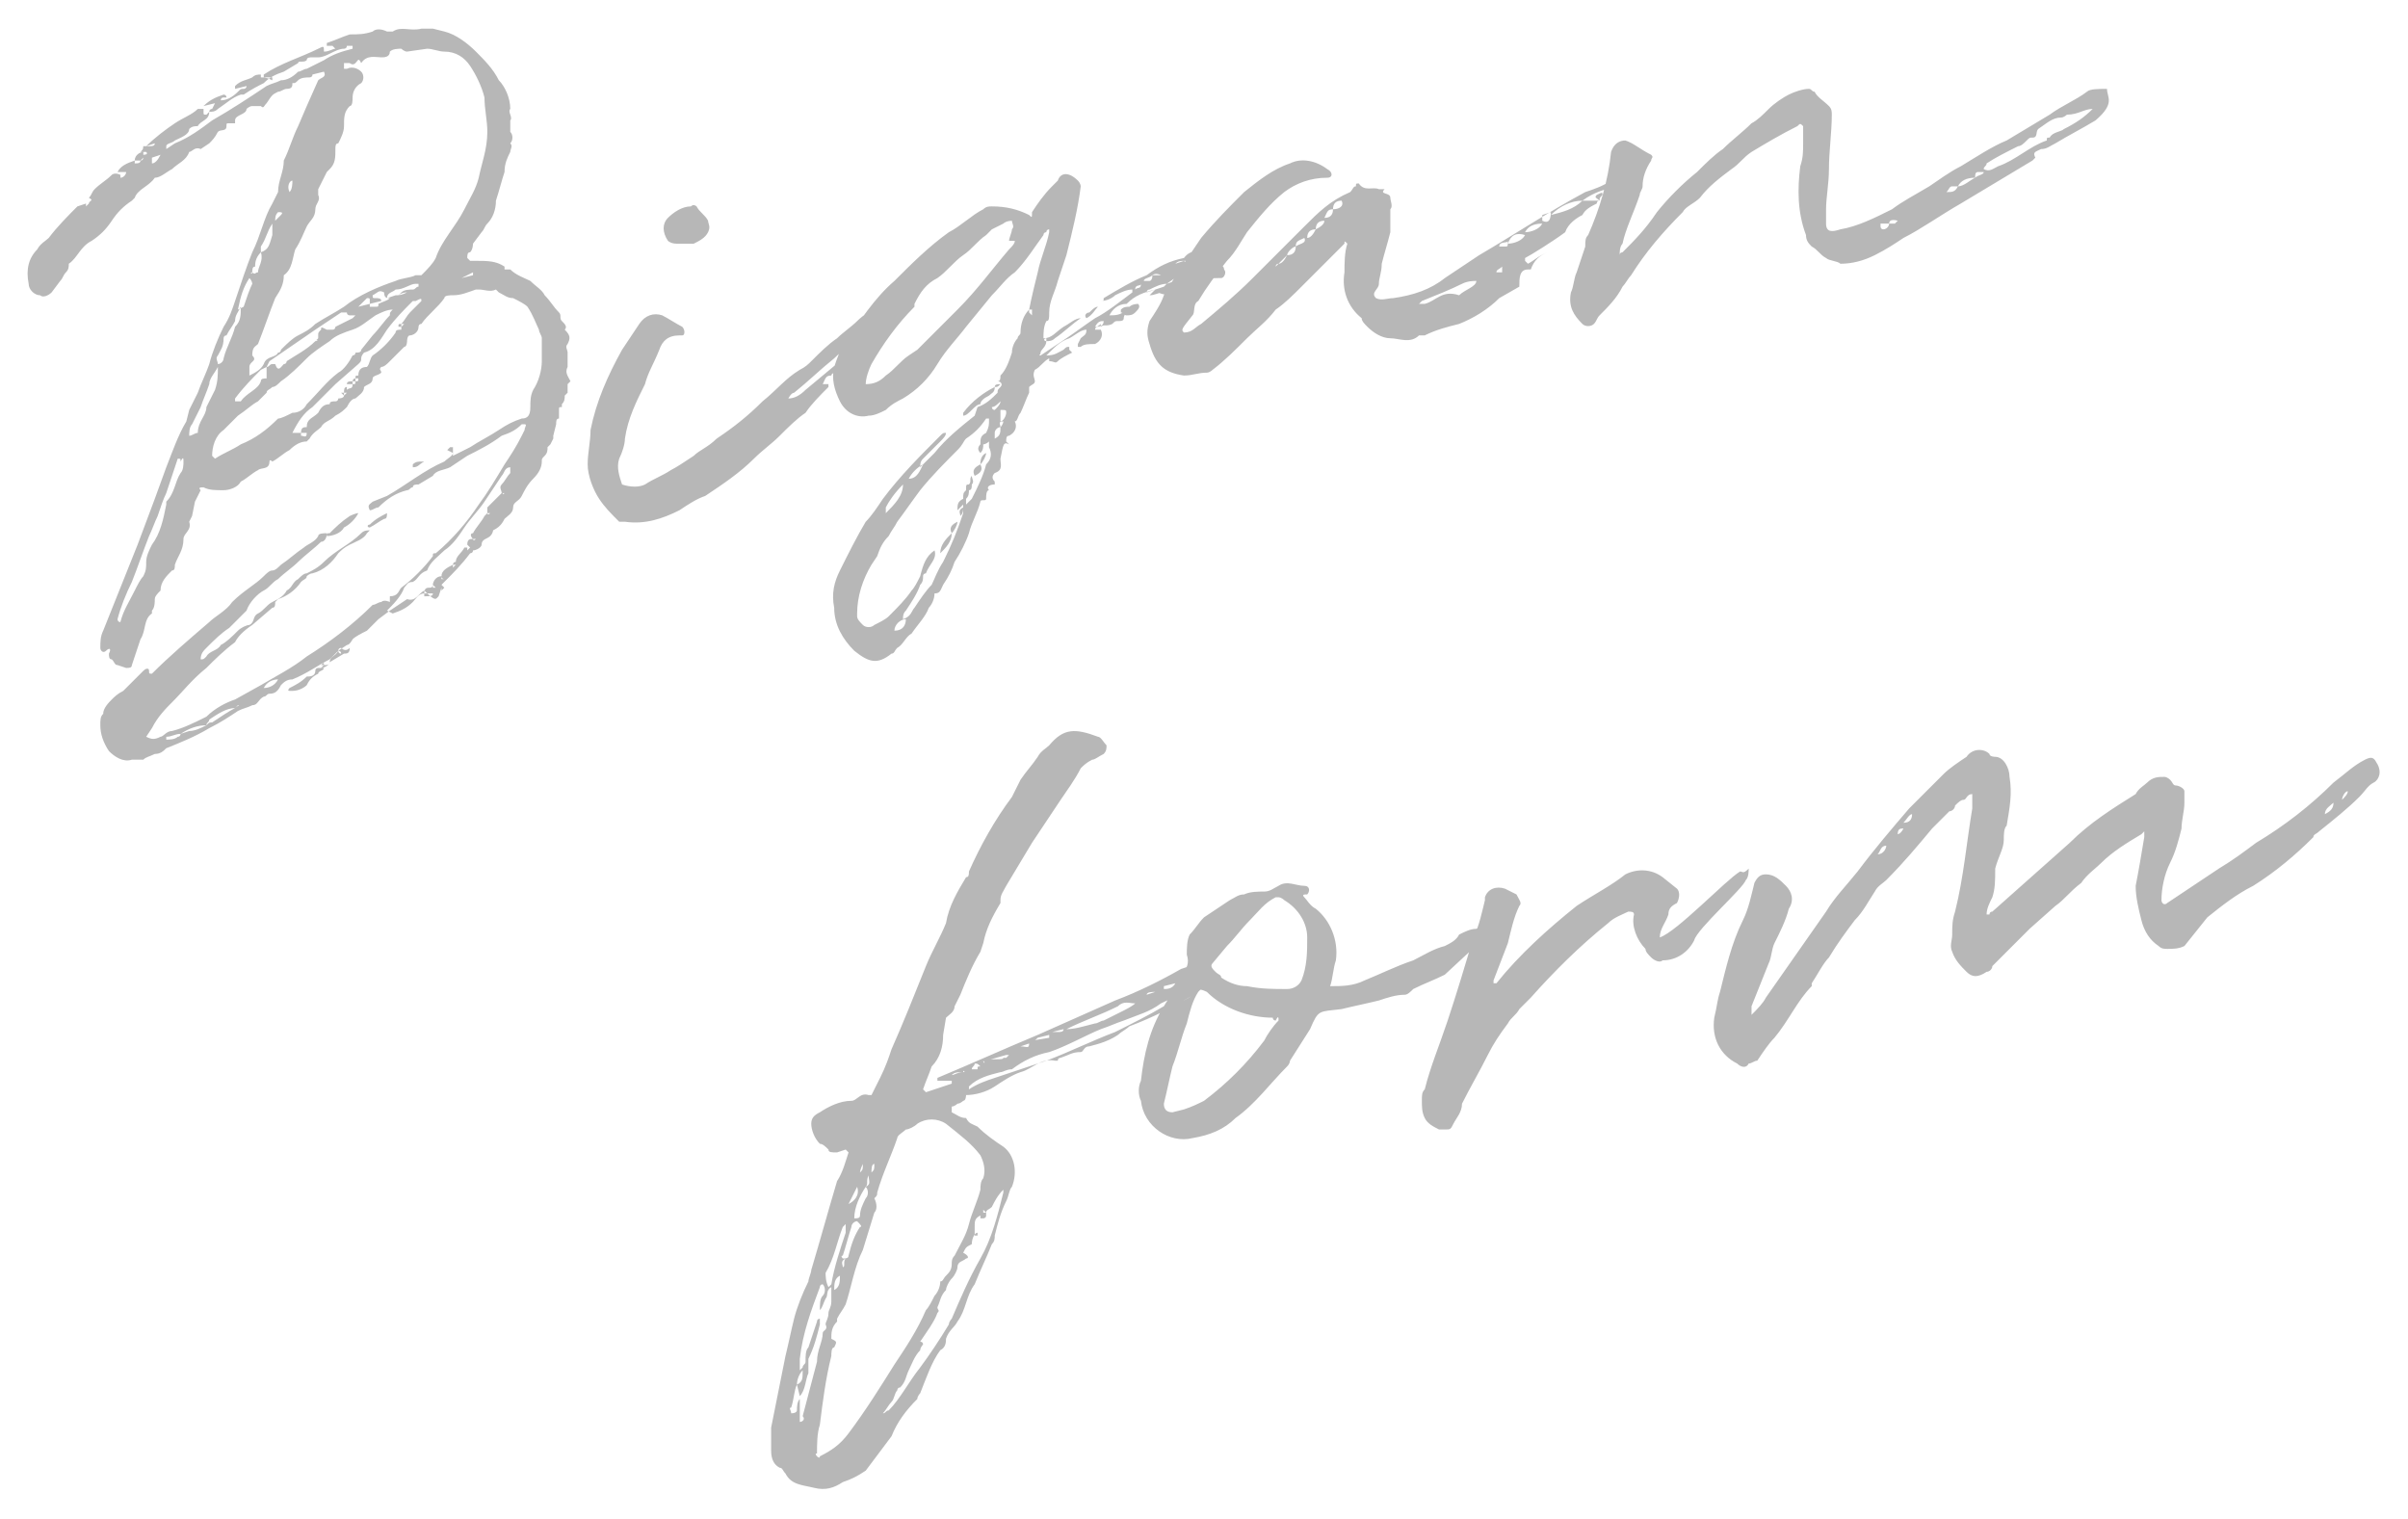 <svg xmlns="http://www.w3.org/2000/svg" x="0px" y="0px" viewBox="0 0 84 53">
<style type="text/css">
	.st0{opacity:0.5;fill:#707070;enable-background:new    ;}
</style>
<path class="st0" d="M15.3,20.8C15.3,20.8,15.2,20.8,15.3,20.8C15.2,20.8,15.2,20.8,15.3,20.8c0,0,0.1-0.1,0.1-0.1
	L15.3,20.8l0.1-0.3l0,0.1c0,0,0.1-0.1,0.1-0.1l-0.1-0.1l0.1-0.1c0.3-0.3,0.6-0.6,0.9-1c0,0,0.1,0,0.1-0.1c0.1,0,0.3-0.1,0.3-0.2
	c0-0.2,0.2-0.2,0.3-0.3c0.1-0.1,0.1-0.2,0.1-0.2c0.2-0.1,0.3-0.2,0.4-0.4c0.1-0.1,0.3-0.2,0.3-0.4c0-0.2,0.2-0.2,0.3-0.4
	c0.1-0.2,0.2-0.4,0.4-0.6c0.2-0.2,0.3-0.4,0.3-0.6c0-0.1,0-0.1,0.1-0.2l0,0c0.1-0.1,0.1-0.2,0.1-0.3c0,0,0,0,0.1-0.1l0.1-0.2
	c0,0,0-0.1,0-0.1l0,0l0.1-0.4c0-0.1,0-0.2,0.1-0.2l0,0c0,0,0,0,0-0.1c0-0.1,0-0.1,0-0.2c0-0.1,0-0.1,0.1-0.1c0,0,0,0,0,0
	c0,0,0-0.1,0-0.1c0.1-0.1,0.1-0.2,0.1-0.3l0,0l0,0c0,0,0,0,0.1-0.1l0,0c0-0.1,0-0.1,0-0.1c0,0,0-0.1,0-0.2l0,0
	c0.1-0.1,0.1-0.1,0.1-0.1c-0.1-0.2-0.2-0.3-0.1-0.5c0-0.2,0-0.3,0-0.5c0-0.1-0.1-0.2,0-0.3c0.1-0.2,0.1-0.3-0.1-0.5
	c0.1-0.1,0-0.2-0.1-0.3c-0.1-0.1,0-0.2-0.1-0.3c-0.2-0.2-0.3-0.4-0.5-0.6c-0.1-0.2-0.3-0.3-0.5-0.5c-0.2-0.1-0.5-0.2-0.7-0.4
	c0,0-0.1,0-0.2,0c0,0,0,0,0-0.1c-0.3-0.2-0.6-0.2-1-0.2c0,0-0.1,0-0.2,0c0,0-0.1-0.1-0.1-0.1c0-0.1,0-0.2,0.1-0.2
	c0.1-0.1,0.1-0.3,0.1-0.3l0.3-0.4c0.1-0.1,0.1-0.2,0.2-0.3c0.2-0.2,0.3-0.5,0.3-0.8c0.1-0.3,0.2-0.7,0.3-1c0-0.3,0.1-0.5,0.2-0.7
	c0-0.1,0.1-0.2,0-0.3c0.1-0.1,0.1-0.3,0-0.4c0-0.1,0-0.3,0-0.4c0.1-0.1-0.1-0.3,0-0.4c0-0.4-0.2-0.8-0.4-1c-0.2-0.4-0.5-0.7-0.8-1
	c-0.3-0.3-0.7-0.6-1.1-0.7l-0.4-0.1C14.8,1,14.7,1,14.7,1c-0.4,0.1-0.7-0.1-1,0.1c-0.1,0-0.1,0-0.2,0C13.3,1,13.1,1,13,1.1
	c-0.3,0.1-0.5,0.1-0.8,0.1c-0.3,0.1-0.5,0.2-0.8,0.3c0,0,0,0,0,0.1c0,0,0.1,0,0.1,0l0.1,0c0,0,0.1,0.1,0.1,0.1c0,0,0,0,0,0
	c-0.1,0-0.2,0.1-0.4,0.1c0-0.2,0-0.2-0.2-0.1c-0.6,0.3-1.3,0.5-1.9,0.9c0,0,0,0.1,0,0.1c0.1,0,0.2,0,0.3,0l0,0l0,0.1
	C9.3,2.7,9.2,2.7,9.1,2.7l0-0.1c-0.1,0-0.2,0-0.3,0.1C8.6,2.8,8.4,2.8,8.2,3l0,0.1L8.6,3c0,0.1-0.1,0.1-0.1,0.1
	c-0.1,0-0.1,0-0.2,0.1C8.1,3.4,7.9,3.5,7.7,3.5c0,0,0-0.1,0.1-0.1c0,0,0,0,0.1,0c0-0.1-0.1-0.1-0.1-0.1C7.5,3.4,7.3,3.5,7.1,3.7
	l0.4-0.1L7.4,3.8c-0.1,0-0.1,0.1-0.1,0.1c0.1,0,0.2,0,0.3-0.1c0.3-0.2,0.5-0.4,0.8-0.5c0,0,0.1,0,0.1,0C8.8,3.1,9,3,9.2,2.9
	c0.2-0.2,0.4-0.3,0.7-0.4l0.5-0.3c0-0.1,0.2,0,0.3-0.1c0-0.1,0.1-0.1,0.2-0.1C11,2,11,2,11.1,2c0.3,0,0.6-0.3,0.9-0.3
	c0,0,0.1,0,0.1-0.1c0.1,0,0.1,0,0.2,0l0,0c0,0.1,0,0.1,0,0.1c-0.4,0.1-0.7,0.2-1,0.4l-0.6,0.3c-0.1,0-0.2,0.1-0.3,0.1
	C10.2,2.7,10,2.8,9.8,2.8C9.6,2.9,9.5,2.9,9.3,3C8.7,3.4,8.1,3.8,7.4,4.2C7,4.5,6.6,4.8,6.1,5L5.8,5.2c0,0,0,0,0-0.1
	C5.8,5,6,5,6.1,4.9c0.2-0.1,0.5-0.2,0.5-0.4c0.1-0.1,0.2-0.1,0.3-0.1C7,4.2,7.3,4.2,7.3,3.9L7.2,4c-0.1,0-0.1,0-0.1-0.1
	c0,0,0-0.1,0-0.1C7.1,3.8,7,3.8,6.9,3.8C6.7,4,6.4,4.1,6.1,4.3c-0.3,0.2-0.7,0.5-1,0.8l0,0l0.3-0.1c0,0.1-0.1,0.1-0.2,0.1l-0.2,0
	l0-0.1C5,5.2,5,5.2,4.9,5.3l0.2,0C5.2,5.4,5,5.4,5,5.4l0-0.1c-0.1,0-0.3,0.1-0.3,0.3l0.2,0c0,0,0.1-0.1,0.1-0.1c0,0,0,0.1-0.1,0.1
	c0,0.1-0.1,0.1-0.2,0.1l0,0l0-0.1C4.4,5.7,4.2,5.8,4.1,6l0.3,0c0,0.1-0.1,0.2-0.2,0.2l0-0.1C4,6,3.9,6.1,3.9,6.1
	C3.7,6.3,3.5,6.4,3.3,6.6C3.2,6.7,3.2,6.8,3.1,6.9C3.3,7,3.1,7,3.1,7.1L3,7.2l0-0.1L2.7,7.2C2.4,7.5,2,7.9,1.7,8.3
	C1.6,8.4,1.4,8.5,1.3,8.7C1,9,0.9,9.4,1,9.9c0,0.2,0.2,0.4,0.4,0.4c0.1,0.1,0.3,0,0.4-0.1l0.3-0.4c0.1-0.1,0.1-0.2,0.2-0.3
	c0.1-0.1,0.1-0.2,0.1-0.3C2.7,9,2.8,8.6,3.2,8.4c0.3-0.2,0.5-0.4,0.7-0.7C4.1,7.4,4.3,7.2,4.6,7l0.1-0.1c0.1-0.3,0.5-0.4,0.7-0.7
	C5.6,6.2,5.8,6,6,5.9c0.2-0.2,0.5-0.3,0.6-0.6c0.1,0,0.2-0.2,0.4-0.1l0,0L7.3,5c0.1-0.1,0.2-0.2,0.3-0.4c0.1-0.1,0.3,0,0.3-0.2
	c0-0.1,0-0.1,0.1-0.1c0.1,0,0.1,0,0.2,0c0,0,0,0,0-0.1C8.2,4,8.6,4,8.6,3.8c0,0,0.1-0.1,0.2-0.1c0.1,0,0.2,0,0.3,0
	c0.1,0.1,0.1,0,0.2-0.1c0.2-0.3,0.2-0.3,0.4-0.4c0.1,0,0.2-0.1,0.3-0.1c0.2,0,0.2-0.1,0.2-0.2c0.1,0,0.1,0,0.2-0.1
	c0.1-0.1,0.3-0.1,0.4-0.1c0,0,0.1,0,0.1-0.1l0.4-0.1c0.1,0.2-0.1,0.2-0.2,0.3l-0.4,0.9l-0.3,0.7c-0.2,0.4-0.3,0.8-0.5,1.2
	C9.9,6,9.7,6.3,9.7,6.7L9.5,7.1C9.2,7.6,9.1,8.2,8.8,8.8c-0.2,0.5-0.4,1.1-0.6,1.7c-0.1,0.3-0.2,0.6-0.4,0.9
	c-0.2,0.4-0.4,0.9-0.5,1.3c-0.1,0.3-0.3,0.7-0.4,1l-0.3,0.6l-0.1,0.4c-0.3,0.5-0.5,1.1-0.7,1.6l-0.4,1.1L4.8,19l-0.6,1.5L3.6,22
	c-0.1,0.2-0.1,0.4-0.1,0.6c0,0.1,0.1,0.2,0.2,0.1c0.1-0.1,0.2-0.1,0.1,0.1c0,0.1,0,0.2,0.1,0.2c0.1,0.1,0.1,0.2,0.2,0.2l0.3,0.1
	c0.1,0,0.2,0,0.2-0.1c0.1-0.3,0.2-0.6,0.3-0.9C5.1,22,5,21.6,5.3,21.4c0,0,0-0.1,0-0.1c0.1-0.1,0.1-0.3,0.1-0.4
	c0-0.1,0.1-0.2,0.2-0.3c0-0.3,0.2-0.5,0.4-0.7c0.1,0,0.1-0.1,0.1-0.2c0.1-0.3,0.3-0.5,0.3-0.9c0-0.2,0.3-0.3,0.2-0.6
	c0,0,0.1-0.2,0.1-0.2l0.1-0.5l0.2-0.4C6.9,17,7,17,7.1,17c0.2,0.1,0.4,0.1,0.7,0.1c0.2,0,0.5-0.1,0.6-0.3c0.2-0.1,0.4-0.3,0.6-0.4
	c0.1-0.1,0.4,0,0.4-0.3c0-0.1,0.1,0,0.1,0c0.2-0.1,0.4-0.3,0.6-0.4c0.2-0.2,0.4-0.3,0.6-0.3c0.1-0.1,0.1-0.1,0.1-0.1
	c0.1-0.2,0.3-0.3,0.4-0.4c0.1-0.2,0.3-0.2,0.5-0.4c0.2-0.1,0.3-0.2,0.4-0.3c0.1-0.2,0.2-0.3,0.3-0.3c0.1-0.1,0.3-0.2,0.3-0.4
	c0.1-0.1,0.3-0.1,0.3-0.3c0-0.1,0.2-0.1,0.3-0.2c0-0.1-0.1-0.1,0-0.2c0.1,0,0.2-0.1,0.3-0.2c0,0,0.1-0.1,0.1-0.1l0.4-0.4
	c0.1,0,0.1-0.2,0.1-0.2c0,0,0-0.2,0.1-0.2c0.1,0,0.3-0.1,0.3-0.3c0,0,0-0.1,0.1-0.1c0.2-0.3,0.6-0.6,0.8-0.9c0-0.1,0.2-0.1,0.3-0.1
	c0.3,0,0.5-0.1,0.8-0.2l0.1,0c0.2,0,0.4,0.1,0.6,0c0,0,0.1,0.1,0.1,0.1c0.2,0.1,0.3,0.2,0.5,0.2c0.2,0.1,0.4,0.2,0.5,0.3
	c0.2,0.3,0.3,0.6,0.4,0.8c0,0.1,0.1,0.2,0.1,0.3c0,0.3,0,0.5,0,0.8c0,0.3-0.1,0.7-0.3,1c-0.1,0.2-0.1,0.4-0.1,0.6
	c0,0.3-0.1,0.4-0.3,0.4c-0.3,0.1-0.5,0.2-0.8,0.4c-0.3,0.2-0.7,0.4-1,0.6c-0.2,0.1-0.4,0.2-0.6,0.3c0,0,0-0.2,0-0.2
	c0-0.1,0-0.1,0-0.1c0,0,0,0-0.1,0c0,0-0.1,0.1-0.1,0.1l0.2,0.1c0,0.1-0.2,0.2-0.3,0.3c-0.7,0.3-1.3,0.8-2,1.2L13,17.5
	c-0.1,0.1-0.2,0.1-0.1,0.3c0.1,0,0.2-0.1,0.3-0.1c0.3-0.3,0.6-0.5,1-0.6c0.1,0,0.1-0.1,0.2-0.1c0-0.1,0.1-0.1,0.2-0.1l0.5-0.3
	c0.1-0.2,0.4-0.2,0.6-0.3l0.6-0.4c0.4-0.2,0.8-0.4,1.2-0.7c0.3-0.1,0.5-0.2,0.7-0.4c0,0,0.1,0,0.1,0c0.1,0,0,0.1,0,0.2l-0.1,0.2
	c-0.2,0.4-0.4,0.7-0.6,1c-0.3,0.5-0.6,1-0.9,1.4c-0.4,0.6-0.9,1.2-1.5,1.7c-0.1,0-0.1,0-0.1,0.1c-0.3,0.4-0.7,0.8-1.1,1.1
	c-0.1,0.1-0.1,0.3-0.4,0.3l0,0.1c0,0,0,0,0,0.1c0,0-0.2-0.1-0.3,0c-0.1,0-0.2,0.1-0.3,0.1c-0.7,0.7-1.5,1.3-2.3,1.8
	c-0.5,0.4-1.1,0.7-1.6,1l-0.9,0.5c-0.3,0.1-0.7,0.3-1,0.6c-0.4,0.2-0.8,0.4-1.2,0.5c-0.2,0-0.3,0.2-0.4,0.2c-0.2,0.1-0.3,0.1-0.5,0
	l0.2-0.3C5.5,25,5.8,24.7,6,24.5c0.4-0.4,0.7-0.8,1.2-1.2c0.3-0.3,0.6-0.6,1-0.9c0.1-0.2,0.3-0.4,0.6-0.6l0.7-0.6
	c0.1,0,0.1-0.1,0.1-0.2c0,0,0.1-0.1,0.1-0.1c0.3-0.1,0.6-0.3,0.8-0.6c0.1-0.1,0.2-0.1,0.2-0.2c0,0,0.1-0.1,0.2-0.1
	c0.4-0.1,0.7-0.4,0.9-0.7c0.1-0.1,0.2-0.2,0.4-0.3c0.2-0.1,0.5-0.2,0.6-0.4l0.1-0.1c-0.1,0-0.2,0-0.3,0.1c-0.4,0.4-0.9,0.6-1.3,1
	c-0.2,0.2-0.4,0.3-0.6,0.4c-0.1,0-0.2,0.1-0.3,0.2c-0.2,0.1-0.2,0.3-0.4,0.4c-0.1,0.2-0.3,0.3-0.5,0.4c-0.2,0.1-0.3,0.3-0.5,0.4
	c-0.2,0.1-0.1,0.3-0.3,0.4c-0.1,0-0.3,0.1-0.4,0.2c-0.2,0.2-0.4,0.4-0.6,0.5c-0.1,0.2-0.4,0.2-0.5,0.4c-0.1,0.1-0.1,0.1-0.2,0.1
	c0-0.2,0.1-0.3,0.2-0.4c0.3-0.3,0.5-0.5,0.8-0.7c0.2-0.2,0.4-0.4,0.6-0.6C8.7,21,9,20.7,9.2,20.6c0.2-0.1,0.3-0.3,0.5-0.4
	c0.2-0.2,0.5-0.4,0.7-0.6c0.2-0.2,0.6-0.5,0.8-0.7c0.1,0,0.2-0.1,0.2-0.3c-0.1,0-0.3,0-0.3,0.1c-0.1,0.2-0.4,0.3-0.5,0.4
	c-0.3,0.2-0.5,0.4-0.8,0.6c-0.1,0.1-0.2,0.2-0.3,0.2c-0.1,0-0.2,0.1-0.3,0.2c-0.3,0.3-0.7,0.5-1.1,0.9c-0.2,0.3-0.6,0.5-0.8,0.7
	c-0.7,0.6-1.4,1.2-2,1.8c-0.1,0-0.1,0-0.1-0.1c0-0.1-0.1-0.1-0.2,0l-0.7,0.7c-0.2,0.1-0.3,0.2-0.4,0.3c-0.1,0.1-0.3,0.3-0.3,0.5
	c-0.1,0.1-0.1,0.2-0.1,0.4c0,0.3,0.1,0.6,0.3,0.9c0.2,0.2,0.5,0.4,0.8,0.3c0.1,0,0.2,0,0.3,0l0.1,0c0.1-0.1,0.2-0.1,0.4-0.2
	c0.2,0,0.3-0.1,0.4-0.2c0.5-0.2,1-0.4,1.5-0.7c0.4-0.2,0.7-0.4,1-0.6c0.2-0.1,0.3-0.1,0.5-0.2c0.2,0,0.2-0.2,0.4-0.3
	c0.1,0,0.1-0.1,0.2-0.1c0.2,0,0.3-0.1,0.4-0.3c0.1-0.1,0.2-0.2,0.4-0.2c0.5-0.2,0.9-0.5,1.3-0.7l0.3-0.3l0.3-0.2
	c0.1,0,0.2-0.2,0.2-0.2c0.1-0.1,0.3-0.2,0.5-0.3l0.4-0.4l0.4-0.3l0.6-0.4c0.3,0.1,0.4-0.2,0.6-0.3C15.2,21,15.2,20.9,15.3,20.8z
	 M15.2,9c-0.1,0.2-0.3,0.4-0.5,0.6c0,0-0.2,0-0.2,0c-0.2,0.1-0.5,0.1-0.7,0.2c-0.6,0.2-1.3,0.5-1.8,0.9c-0.3,0.2-0.7,0.4-1,0.6
	c-0.2,0.2-0.4,0.3-0.6,0.4c-0.2,0.1-0.4,0.3-0.6,0.5c0,0,0,0.1-0.1,0.1c-0.1,0.2-0.4,0.1-0.5,0.4c-0.1,0.2-0.3,0.3-0.5,0.4l0,0
	c0,0,0-0.1,0-0.1c0-0.1,0-0.1,0-0.2c0-0.2,0.3-0.2,0.1-0.4C8.8,12.1,8.9,12.1,9,12c0.2-0.5,0.4-1.1,0.6-1.6c0.2-0.3,0.3-0.5,0.3-0.8
	c0.3-0.2,0.3-0.6,0.4-0.9c0.2-0.3,0.3-0.6,0.4-0.8c0.1-0.2,0.3-0.3,0.3-0.6c0-0.2,0.2-0.3,0.1-0.5c0-0.1,0-0.1,0-0.2
	c0.1-0.2,0.2-0.4,0.3-0.6l0.1-0.1c0.2-0.2,0.2-0.4,0.2-0.7c0-0.1,0-0.2,0.1-0.2c0.1-0.2,0.2-0.4,0.2-0.6C12,4.1,12,3.9,12.2,3.7
	c0.1,0,0.1-0.2,0.1-0.3c0-0.2,0.1-0.4,0.3-0.5c0.1-0.1,0.1-0.3,0-0.4c0,0,0,0,0,0c-0.1-0.1-0.3-0.2-0.5-0.1l-0.1,0L12,2.2
	c0.1,0,0.1,0,0.2,0c0,0,0.1,0.1,0.2,0c0.1-0.1,0.1-0.2,0.2,0l0,0C12.8,1.9,13.1,2,13.3,2c0.1,0,0.3,0,0.3-0.2
	c0.1-0.1,0.3-0.1,0.4-0.1c0,0,0.1,0.1,0.2,0.1l0.7-0.1c0.2,0,0.4,0.1,0.6,0.1c0.4,0,0.7,0.2,0.9,0.5c0.2,0.3,0.4,0.7,0.5,1.1
	c0,0.4,0.1,0.8,0.1,1.2c0,0.6-0.2,1.1-0.3,1.6c-0.1,0.4-0.3,0.7-0.5,1.1C15.9,7.9,15.4,8.4,15.2,9L15.2,9z M9.7,14.6
	c-0.4,0.4-0.8,0.7-1.3,0.9c-0.3,0.2-0.6,0.3-0.9,0.5c0,0-0.1-0.1-0.1-0.1c0-0.3,0.1-0.7,0.4-0.9c0.2-0.2,0.3-0.3,0.5-0.5
	C8.6,14.3,8.8,14.1,9,14c0.1-0.1,0.2-0.2,0.3-0.3c0-0.1,0.1-0.1,0.2-0.2c0.1,0,0.2-0.1,0.3-0.2c0.3-0.2,0.6-0.5,0.9-0.8
	c0.2-0.2,0.5-0.4,0.8-0.6c0.2-0.2,0.5-0.3,0.8-0.4c0.3-0.1,0.5-0.3,0.8-0.5c0.2-0.1,0.4-0.2,0.6-0.2c-0.1,0.1-0.1,0.1-0.1,0.2
	c-0.2,0.2-0.4,0.5-0.6,0.7l-0.4,0.5c0,0.1-0.1,0.1-0.2,0.1c0,0.1-0.1,0.1-0.1,0.1c-0.1,0.2-0.3,0.5-0.5,0.6
	c-0.4,0.3-0.7,0.7-1.1,1.1c-0.1,0.2-0.3,0.3-0.5,0.3C10,14.5,9.8,14.6,9.7,14.6L9.7,14.6z M14.7,10.5l-0.4,0.4
	c-0.1,0.1-0.2,0.3-0.3,0.4l0.1,0l-0.1,0.1l0-0.1c-0.1,0-0.1,0-0.1,0.1l0.1,0L14,11.6l0-0.1c-0.1,0-0.2,0-0.2,0.1
	c-0.2,0.3-0.5,0.6-0.8,0.8c-0.1,0.1-0.1,0.3-0.2,0.4c0,0,0.1,0,0.1,0c0,0-0.1,0-0.1,0l0,0c-0.2,0-0.3,0.1-0.3,0.3
	c-0.1,0-0.1,0-0.1,0.1l0.1,0c0,0.1,0,0.1-0.1,0.1c0,0,0,0,0,0l0-0.1c-0.1,0-0.1,0.1-0.1,0.1l0.1,0c0,0.1,0,0.1-0.1,0.1l0-0.1
	c-0.1,0-0.2,0-0.2,0.1l0.2,0c0,0.2-0.1,0.1-0.2,0.2l0-0.1c-0.1,0-0.1,0.1-0.1,0.2l0.1,0L12,13.8l0-0.1c0,0-0.1,0-0.1,0l0.1,0.1
	c0,0.1-0.2,0.1-0.2,0.1c0,0,0,0.1-0.1,0.1l0,0c-0.1,0-0.2,0-0.2,0.1c-0.2,0-0.3,0.1-0.4,0.3c-0.2,0.2-0.4,0.2-0.4,0.5
	c-0.1,0-0.2,0-0.2,0.2l0.2,0c0,0.2-0.1,0.1-0.2,0.1l0-0.1l-0.3,0c0.2-0.4,0.4-0.7,0.7-0.9l0.8-0.8l0.8-0.7c0.1-0.1,0.1-0.1,0.1-0.2
	c0-0.1,0.1-0.2,0.1-0.2c0.4-0.1,0.6-0.5,0.8-0.8c0.3-0.4,0.6-0.7,0.9-1c0,0,0.1,0,0.1,0C14.7,10.4,14.7,10.4,14.7,10.5z M13.5,21.3
	c0.2-0.2,0.5-0.5,0.6-0.8c0.1-0.1,0.1-0.2,0.3-0.2c0.2-0.1,0.2-0.3,0.5-0.4c0.1-0.3,0.4-0.5,0.6-0.7c0.3-0.2,0.5-0.5,0.7-0.8
	c0.2-0.3,0.5-0.6,0.7-0.9c0.2-0.3,0.4-0.6,0.6-0.9c0.1-0.1,0.1-0.3,0.3-0.3c0,0.1,0,0.2,0,0.2c-0.1,0.1-0.2,0.3-0.3,0.4
	c-0.1,0.1,0,0.2,0,0.3c0,0,0.1,0,0.1,0c-0.1,0.1,0,0-0.1,0l-0.5,0.5l0,0.2c0,0,0,0,0.1,0c-0.1,0.1-0.1,0-0.1,0L16.9,18
	c-0.1,0.2-0.3,0.4-0.4,0.6c-0.1,0-0.1,0.1,0,0.2l0.1,0c-0.1,0.1-0.1,0-0.1,0c-0.1,0-0.2,0-0.2,0.2l0.1,0.1c0,0,0,0-0.1,0.1l0-0.1
	l-0.1,0c-0.1,0.2-0.3,0.3-0.3,0.5c-0.1,0-0.1,0.1-0.1,0.1l0.1,0c-0.1,0.1-0.1,0.1-0.1,0.1l0-0.1c-0.2,0.1-0.4,0.2-0.4,0.4
	c0,0.1,0.1,0.1,0.1,0.1c0,0-0.1,0-0.1,0l0-0.1c-0.2,0-0.3,0.2-0.3,0.3l0.1,0.1l-0.1,0l0-0.1c0,0,0,0.1-0.1,0.1c-0.1,0-0.2,0-0.2,0.2
	l0.3,0c0,0.1-0.1,0.1-0.3,0.1l0-0.1c-0.2,0-0.3,0.2-0.4,0.3c-0.2,0.2-0.4,0.3-0.7,0.4C13.5,21.3,13.5,21.3,13.5,21.3z M6.4,16.1
	c0,0.1,0,0.3-0.1,0.4c-0.2,0.3-0.2,0.7-0.5,1c0,0,0,0,0,0.1c-0.1,0.5-0.2,1-0.5,1.4c-0.1,0.2-0.2,0.4-0.2,0.6c0,0.2,0,0.3-0.1,0.5
	c-0.1,0.1-0.2,0.3-0.3,0.5c-0.2,0.4-0.4,0.7-0.5,1.1l0,0c-0.1,0-0.1-0.1-0.1-0.1c0.1-0.4,0.3-0.9,0.5-1.3c0.2-0.5,0.4-1.1,0.6-1.6
	c0.1-0.2,0.2-0.5,0.3-0.7c0.1-0.3,0.2-0.6,0.3-0.8l0.4-1.2c0,0,0,0,0,0c0.1,0,0.1,0,0.1,0.1C6.4,15.9,6.4,16,6.4,16.1L6.4,16.1z
	 M11,11.9c-0.3,0.3-0.7,0.5-1,0.7c0,0,0,0.1-0.1,0.1c-0.1,0.1-0.2,0.3-0.3,0l-0.1,0c-0.1,0-0.1,0.1-0.2,0.1c0,0,0.1-0.2,0.1-0.2
	l1.6-1.1c0.3-0.2,0.6-0.4,0.9-0.6c0,0,0.1,0,0.2,0c0,0.1,0.1,0.1,0.1,0.1c0,0,0,0,0,0l0.2,0c0,0,0,0-0.1,0.1l-0.6,0.3
	c0,0,0,0.1-0.1,0.1l-0.2,0c-0.2-0.1-0.2-0.1-0.2,0c-0.1,0.1-0.1,0.1-0.1,0.2c0,0,0,0.1,0,0.1L11,11.9C11.1,11.8,11.1,11.9,11,11.9z
	 M6.6,15.2c0-0.1,0-0.3,0.1-0.4l0.3-0.6c0.1-0.3,0.2-0.5,0.3-0.8c0-0.2,0.2-0.4,0.3-0.6c0,0.3,0,0.5-0.1,0.8
	c-0.1,0.2-0.2,0.4-0.3,0.6c0,0.3-0.3,0.5-0.3,0.9C6.8,15.1,6.7,15.2,6.6,15.2z M7.6,12.4c0.1-0.2,0.2-0.3,0.2-0.6c0,0,0-0.1,0.1-0.1
	c0.1-0.2,0.2-0.3,0.3-0.5c0-0.2,0.1-0.3,0.2-0.5c0,0.3,0,0.5-0.2,0.7c-0.1,0.4-0.3,0.7-0.4,1.1c0,0.1-0.1,0.2-0.2,0.2
	C7.6,12.6,7.5,12.5,7.6,12.4z M9.1,12.9l0.2-0.1c0,0.1,0,0.1,0,0.2c0,0.1,0,0.1,0,0.2c-0.1,0-0.2,0-0.2,0.1
	c-0.1,0.3-0.5,0.4-0.7,0.7l-0.2,0c0,0,0-0.1,0-0.1C8.5,13.5,8.8,13.2,9.1,12.9L9.1,12.9z M12.2,18c-0.3,0.2-0.5,0.4-0.7,0.6
	c-0.1,0-0.1,0-0.1,0.1c0.2,0,0.5-0.1,0.6-0.3c0.2-0.1,0.4-0.3,0.5-0.5C12.5,17.9,12.4,17.9,12.2,18z M11.1,23.3c0,0,0.2,0,0.2,0
	c0,0.1-0.2,0.1-0.2,0.2c-0.2,0.1-0.3,0.2-0.4,0.4c-0.1,0.1-0.3,0.2-0.5,0.2c0,0-0.1,0-0.1,0c0,0,0,0,0,0c-0.1,0,0-0.1,0-0.1
	c0.2-0.1,0.4-0.2,0.6-0.4c0.1,0,0.3,0,0.3-0.2C11,23.3,11.1,23.3,11.1,23.3z M13.6,10.4C13.6,10.4,13.6,10.4,13.6,10.4L13.6,10.4
	c-0.1,0.1-0.2,0.1-0.4,0.2c0,0.1,0,0.1-0.1,0.1l-0.2,0l0-0.1l-0.4,0.1c0.1-0.1,0.2-0.2,0.3-0.3c0.1,0,0.1,0,0.1,0.1l0,0.1l0.4-0.1
	c0-0.1-0.1-0.1-0.2-0.1c-0.1,0-0.1,0-0.1-0.1c0.2-0.1,0.2-0.2,0.4-0.1C13.4,10.4,13.5,10.4,13.6,10.4L13.6,10.4z M11.3,23.2
	c0.1,0,0.2,0,0.2-0.1c0-0.2,0.2-0.2,0.3-0.4c0,0,0,0.1,0.1,0.1c0-0.1-0.1-0.1-0.1-0.1c0-0.1,0.1-0.1,0.1-0.1c0.1,0.1,0.2,0.1,0.3,0
	c0,0.2-0.1,0.2-0.2,0.2l-0.5,0.3c0,0.1-0.2,0.2-0.3,0.2L11.3,23.2z M8.2,24.7C8,24.8,7.7,25,7.4,25.2c-0.1,0-0.1,0-0.2,0.1
	c0-0.1,0.1-0.1,0.1-0.2C7.6,24.9,7.9,24.7,8.2,24.7l0.1-0.1C8.4,24.6,8.3,24.6,8.2,24.7L8.2,24.7z M14.2,10.2
	C14.2,10.2,14.2,10.3,14.2,10.2c-0.2,0.1-0.3,0.1-0.4,0.1c0,0,0,0,0,0l-0.3,0.1c0-0.2,0.2-0.2,0.3-0.3c0.3,0,0.5-0.2,0.7-0.2
	c0,0,0,0,0.1,0c0,0,0,0.1,0,0.1c-0.1,0-0.1,0.1-0.2,0.1c-0.1,0-0.3,0-0.4,0.1c0,0-0.1,0.1-0.1,0.1C13.9,10.3,14,10.2,14.2,10.2
	L14.2,10.2z M8.7,9.7C8.7,9.6,8.7,9.6,8.7,9.7c0.1,0.1,0.1,0.2,0.1,0.2c-0.1,0.2-0.2,0.5-0.3,0.8l-0.2,0.1C8.4,10.3,8.5,10,8.7,9.7z
	 M9.1,8.6c0.2-0.3,0.2-0.5,0.4-0.8c0,0.1,0,0.3,0,0.4C9.4,8.5,9.4,8.7,9.1,8.8C9.1,8.8,9.1,8.7,9.1,8.6L9.1,8.6z M12.9,18.4
	c0.2-0.1,0.3-0.2,0.5-0.3c0.1,0,0.1-0.1,0.1-0.2c-0.2,0.1-0.4,0.2-0.6,0.4C12.8,18.3,12.8,18.4,12.9,18.4z M8.8,9.5
	c0-0.1,0-0.2,0.1-0.2C8.9,9.2,8.9,9,9.1,8.8C9.2,9.1,9,9.3,9,9.5C8.9,9.5,8.9,9.6,8.8,9.5C8.8,9.6,8.7,9.5,8.8,9.5L8.8,9.5z
	 M6.6,25.5l-0.3,0.1l0,0c0.3-0.2,0.6-0.3,0.9-0.3C7,25.4,6.8,25.5,6.6,25.5z M9.7,23.7C9.6,23.9,9.4,24,9.2,24
	C9.3,23.8,9.5,23.7,9.7,23.7z M5.6,26L5,26.1c0,0-0.1,0-0.1,0c0,0,0.1,0,0.1,0c0.1,0,0.2,0,0.3,0l0,0L5.6,26L5.6,26
	C5.6,25.9,5.6,26,5.6,26z M6.2,25.7c-0.1,0.1-0.3,0.1-0.4,0.1l0,0l0-0.1c0.2,0,0.3-0.1,0.5-0.1C6.3,25.6,6.3,25.7,6.2,25.7L6.2,25.7
	z M14.8,16.1L14.8,16.1l-0.1,0c-0.1,0-0.2,0-0.3,0.1c0,0,0,0,0,0.1l0,0C14.6,16.3,14.6,16.2,14.8,16.1z M5.3,5.7L5.3,5.7L5.3,5.7
	l0-0.2l0.3-0.1C5.5,5.6,5.4,5.7,5.3,5.7L5.3,5.7z M10.2,6.3c0,0.1,0,0.3-0.1,0.4C10,6.5,10.1,6.3,10.2,6.3z M16.1,9.7L16.1,9.7
	L16.1,9.7l0.4-0.2c0,0,0,0,0,0.1L16.1,9.7z M9.7,7.4C9.7,7.4,9.7,7.4,9.7,7.4c0.1,0,0.2,0,0.1,0.1L9.6,7.7C9.6,7.6,9.6,7.5,9.7,7.4z
	 M11.3,23.2c0,0-0.1,0-0.1,0C11.3,23.1,11.3,23.1,11.3,23.2z M11,11.7C11,11.7,11,11.8,11,11.7C11,11.7,11,11.7,11,11.7
	C11,11.7,11,11.7,11,11.7L11,11.7z M30.8,11.2c-0.1-0.2,0.1-0.5-0.1-0.5c-0.3,0.1-0.6,0.3-0.8,0.5c-0.2,0.2-0.5,0.4-0.7,0.6
	c-0.3,0.2-0.6,0.5-0.9,0.8c-0.1,0.1-0.2,0.2-0.4,0.3c-0.5,0.3-0.8,0.7-1.3,1.1c-0.5,0.5-1,0.9-1.6,1.3c-0.3,0.3-0.6,0.4-0.8,0.6
	c-0.3,0.2-0.6,0.4-0.8,0.5c-0.3,0.2-0.6,0.3-0.9,0.5C22.3,17,22,17,21.7,16.9c-0.1-0.3-0.2-0.6-0.1-0.9c0.1-0.2,0.2-0.5,0.2-0.7
	c0.1-0.7,0.4-1.3,0.7-1.9c0.1-0.4,0.3-0.7,0.5-1.2c0.1-0.3,0.3-0.5,0.7-0.5l0.1,0c0.1,0,0.1-0.2,0-0.3c-0.2-0.1-0.5-0.3-0.7-0.4
	c-0.3-0.1-0.6,0-0.8,0.3c-0.2,0.3-0.4,0.6-0.6,0.9c-0.5,0.9-0.9,1.8-1.1,2.8c0,0.4-0.1,0.8-0.1,1.2c0,0.4,0.2,0.9,0.4,1.2
	c0.2,0.3,0.4,0.5,0.7,0.8c0.1,0,0.1,0,0.2,0c0.7,0.1,1.3-0.1,1.9-0.4c0.3-0.2,0.6-0.4,0.9-0.5c0.6-0.4,1.2-0.8,1.7-1.3
	c0.3-0.3,0.6-0.5,0.9-0.8c0.3-0.3,0.6-0.6,0.9-0.8c0.2-0.3,0.5-0.6,0.8-0.9l0-0.1l-0.2,0c0.1-0.2,0.1-0.3,0.3-0.3
	c0-0.1,0.2-0.1,0.2-0.2c0-0.2,0.2-0.3,0.3-0.4c0.1,0,0.1-0.1,0.2-0.1c0-0.1,0.1-0.2,0.3-0.2l0,0.1C30.4,12,30.6,11.6,30.8,11.2z
	 M23.6,8.5c0.2,0,0.3,0,0.4,0l0.2,0c0.2-0.1,0.4-0.2,0.5-0.4c0.1-0.2,0-0.3,0-0.4c-0.1-0.2-0.3-0.3-0.4-0.5c0,0-0.1-0.1-0.2,0
	c-0.3,0-0.6,0.2-0.8,0.4c-0.2,0.2-0.2,0.5,0,0.8C23.3,8.4,23.4,8.5,23.6,8.5z M29.9,12.1c-0.6,0.5-1.2,1-1.8,1.5
	c-0.2,0.2-0.4,0.3-0.6,0.3c0,0,0.1-0.2,0.2-0.2c0.5-0.4,0.9-0.8,1.4-1.2c0.3-0.3,0.6-0.5,1-0.6C30,11.9,30,12.1,29.9,12.1z
	 M35.2,15.5C35.1,15.4,35.1,15.4,35.2,15.5l-0.1-0.1c0-0.1,0-0.2,0.1-0.2c0.2-0.1,0.3-0.3,0.2-0.5c0.1,0,0.1-0.2,0.2-0.3
	c0.1-0.2,0.2-0.5,0.3-0.7l0-0.1c0,0,0-0.1,0-0.1c0.1-0.1,0.2-0.1,0.2-0.2l0,0l0.1,0c0,0,0,0.1,0,0c0,0,0,0,0,0c0,0,0,0,0,0l0,0
	l-0.1,0c0-0.1-0.1-0.2,0-0.4c0.2-0.1,0.3-0.3,0.5-0.4l0,0.1c0.2,0,0.2,0.1,0.3,0c0.1-0.1,0.3-0.2,0.5-0.3l-0.1-0.1
	c0-0.1,0-0.1,0-0.1c-0.1,0-0.1,0-0.2,0.1c-0.2,0.1-0.3,0.2-0.6,0.2c0,0,0.1-0.1,0.1-0.1c0.2-0.2,0.4-0.4,0.7-0.5
	c0.2-0.1,0.4-0.3,0.6-0.3c0,0.2-0.1,0.2-0.2,0.3L37.6,12c0,0,0,0,0,0.1c0,0,0,0,0,0l0.1,0c0.1-0.1,0.3-0.1,0.5-0.1
	c0.2-0.1,0.3-0.3,0.2-0.5l-0.2,0c0-0.1,0.1-0.1,0.2-0.2l0,0.1c0.1-0.1,0.2,0,0.4-0.1c0.1-0.1,0.1-0.1,0.2-0.1c0.1,0,0.2,0,0.2-0.1
	c0-0.1,0.1-0.2,0.1-0.3c-0.2,0.2-0.4,0.2-0.6,0.2c0.1-0.2,0.3-0.4,0.6-0.4l0,0c0.3-0.3,0.6-0.4,1-0.5c0,0-0.1,0.1-0.1,0.1l-0.1,0.1
	c0.2,0,0.3-0.1,0.5-0.1c0,0,0-0.1,0-0.2L40,10.2c0,0,0-0.1,0.1-0.1c0.2-0.1,0.4-0.2,0.6-0.2c-0.1,0.1-0.1,0.1-0.1,0.1
	c-0.1,0.1-0.2,0.1-0.2,0.2c0.2,0.1,0.4,0.1,0.5,0c0-0.1,0.1-0.1,0.2-0.1c0.4-0.3,0.9-0.4,1.4-0.4l0.1,0c0.1,0,0.2-0.2,0.1-0.3
	c0-0.2-0.3-0.2-0.4-0.3c-0.3-0.3-0.7-0.5-1-0.1c-0.5,0.1-0.9,0.3-1.3,0.6c-0.5,0.2-1,0.5-1.5,0.8c0,0.1,0,0.1-0.1,0.1
	c0.2,0,0.4-0.1,0.5-0.2c0.2-0.1,0.4-0.2,0.6-0.2c0,0,0,0.1,0,0.1c-0.4,0.3-0.9,0.7-1.3,0.9c-0.3,0.2-0.7,0.5-1,0.7
	c-0.3,0.2-0.6,0.4-0.9,0.6c0,0.1,0,0.1,0,0c-0.1,0,0,0,0-0.1c0-0.1,0.2-0.2,0.2-0.4c-0.1,0-0.1-0.1,0-0.1l0,0.1c0.1,0,0.2,0,0.3-0.1
	c0.3-0.2,0.6-0.5,0.9-0.7l0,0c-0.2,0-0.4,0.2-0.6,0.3c-0.3,0.2-0.4,0.4-0.7,0.4c0-0.2,0-0.4,0.1-0.6c0.1,0,0.1-0.1,0.1-0.3
	c0-0.4,0.2-0.7,0.3-1.1c0.1-0.3,0.2-0.6,0.3-0.9c0.2-0.8,0.4-1.6,0.5-2.4c0,0,0-0.1-0.1-0.2c-0.3-0.3-0.6-0.3-0.7,0
	c-0.1,0.1-0.1,0.1-0.2,0.2c-0.3,0.3-0.5,0.6-0.7,0.9C36,7.6,36,7.6,35.9,7.5c-0.4-0.2-0.8-0.3-1.3-0.3c-0.1,0-0.2,0-0.3,0.1
	c-0.4,0.2-0.8,0.6-1.2,0.8c-0.7,0.5-1.3,1.1-1.9,1.7c-0.7,0.6-1.2,1.4-1.7,2.1c-0.2,0.3-0.3,0.6-0.4,0.9c-0.1,0.4,0,0.8,0.2,1.2
	c0.2,0.4,0.6,0.6,1,0.5c0.2,0,0.4-0.1,0.6-0.2c0.2-0.2,0.4-0.3,0.6-0.4c0.5-0.3,0.9-0.7,1.2-1.2c0.3-0.5,0.7-0.9,1-1.3l0.9-1.1
	c0.3-0.3,0.5-0.6,0.8-0.8c0.4-0.4,0.7-0.9,1-1.3c0-0.1,0.1-0.1,0.1-0.1c0-0.1,0.1-0.1,0.1-0.1l0,0c0,0,0,0.1,0,0.1
	c-0.1,0.5-0.3,0.9-0.4,1.4c-0.1,0.4-0.2,0.8-0.3,1.3l0.1,0l0,0.1c0,0,0,0.1,0,0.1c0,0-0.1-0.1-0.1-0.1c0,0,0-0.1,0-0.1
	c-0.2,0.2-0.3,0.5-0.3,0.8c0,0.1-0.1,0.1-0.1,0.2c-0.1,0.1-0.2,0.3-0.2,0.5c-0.1,0.3-0.2,0.6-0.4,0.8c0,0.1,0,0.2-0.1,0.2
	c0.1,0,0.2,0.1,0.1,0.2c-0.1,0.1-0.1,0.1-0.1,0.2c-0.2,0.2-0.4,0.4-0.7,0.5l-0.1,0.3c-0.5,0.4-1,0.8-1.4,1.3
	c-0.2,0.2-0.3,0.3-0.5,0.5c0-0.1,0-0.2,0.1-0.3c0.2-0.2,0.4-0.4,0.6-0.6c0.1-0.1,0.2-0.2,0.2-0.3c-0.1,0-0.1,0-0.2,0.1
	c-0.7,0.7-1.4,1.4-2,2.2c-0.2,0.3-0.4,0.6-0.6,0.8c-0.3,0.5-0.6,1.1-0.9,1.7c-0.2,0.4-0.3,0.8-0.2,1.3c0,0.6,0.3,1.1,0.7,1.5
	c0.5,0.4,0.8,0.5,1.3,0.1c0.1,0,0.1-0.1,0.2-0.2c0.2-0.1,0.3-0.4,0.5-0.5c0.2-0.3,0.5-0.6,0.6-0.9c0.1-0.1,0.2-0.3,0.2-0.5
	c0.2,0,0.2-0.1,0.3-0.3c0.2-0.3,0.3-0.5,0.4-0.8c0.2-0.3,0.4-0.7,0.5-1c0.1-0.4,0.3-0.7,0.4-1.1c0-0.1,0.2,0,0.2-0.1
	c0-0.1,0-0.3,0.1-0.3c-0.1-0.1,0-0.2,0.2-0.2l0-0.1c-0.1-0.1-0.1-0.2,0-0.3c0.3-0.1,0.2-0.3,0.2-0.5C35,15.5,35,15.4,35.2,15.5
	C35.1,15.5,35.1,15.5,35.2,15.5z M34.4,16.2c-0.1,0.4-0.3,0.8-0.5,1.2c0,0-0.1,0.1-0.2,0.2l0-0.2c0.1-0.1,0.1-0.2,0.1-0.3
	c0.1,0,0.1-0.1,0.1-0.2c0.1-0.1,0-0.2,0-0.3c-0.1,0.1,0,0.2-0.1,0.3c-0.1,0-0.1,0-0.1,0.2c-0.1,0.1-0.1,0.1-0.1,0.3
	c-0.2,0.1-0.2,0.2-0.2,0.4l0.2-0.2l0,0.3c-0.2,0.6-0.4,1.1-0.7,1.7c-0.2,0.3-0.3,0.6-0.4,0.8c-0.2,0.2-0.4,0.5-0.6,0.8
	c-0.1,0.1-0.1,0.3-0.4,0.4c0-0.1,0-0.2,0.1-0.3c0.2-0.3,0.4-0.6,0.5-0.9c0.1-0.1,0.1-0.2,0.1-0.3c0-0.1,0.1-0.1,0.1-0.1
	c0.1-0.3,0.4-0.5,0.3-0.8c-0.3,0.2-0.4,0.5-0.5,0.9c-0.1,0.2-0.2,0.4-0.3,0.5c-0.2,0.3-0.5,0.6-0.8,0.9c-0.1,0.1-0.3,0.2-0.5,0.3
	c-0.1,0.1-0.3,0.1-0.4,0c-0.1-0.1-0.2-0.2-0.2-0.3c0,0,0-0.1,0-0.1c0-0.6,0.2-1.2,0.5-1.7l0.2-0.3c0.1-0.3,0.2-0.5,0.4-0.7
	c0.1-0.2,0.2-0.3,0.3-0.5c0.3-0.4,0.5-0.7,0.8-1.1c0.4-0.5,0.9-1,1.3-1.4c0.2-0.2,0.2-0.3,0.3-0.4c0.3-0.2,0.5-0.4,0.7-0.7l0.1,0
	c0,0,0,0.1,0,0.1c0,0.1,0,0.2-0.1,0.4c-0.2,0.1-0.2,0.2-0.2,0.4c-0.1,0.1-0.1,0.2,0,0.3c0.1-0.1,0.1-0.2,0.1-0.3
	c0.1,0,0.2-0.1,0.2-0.1l0,0.2C34.6,15.8,34.6,16,34.4,16.2L34.4,16.2z M35.2,8.7c-0.6,0.7-1.1,1.4-1.8,2.1l-1.4,1.4l-0.3,0.2
	c-0.3,0.2-0.5,0.5-0.8,0.7c-0.2,0.2-0.4,0.3-0.7,0.3c0-0.2,0.1-0.5,0.2-0.7c0.4-0.7,0.9-1.4,1.5-2c0-0.1,0-0.1,0-0.1
	c0.2-0.4,0.4-0.7,0.8-0.9c0.3-0.2,0.6-0.6,0.9-0.8c0.3-0.2,0.5-0.5,0.8-0.7c0.1-0.1,0.1-0.1,0.2-0.2L35,7.8c0.1-0.1,0.3-0.1,0.3-0.1
	c0,0.1,0.1,0.2,0,0.3c0,0.1-0.1,0.3-0.1,0.4l0.2,0C35.4,8.5,35.3,8.6,35.2,8.7z M34.5,13.8c0.1-0.1,0.2-0.1,0.2-0.3l0,0
	c-0.4,0.2-0.8,0.5-1.1,0.9l0,0.1c0.1,0,0.2-0.1,0.3-0.2c0.1-0.1,0.2-0.2,0.3-0.2C34.2,14,34.3,13.9,34.5,13.8L34.5,13.8z M31.5,16.9
	C31.5,16.9,31.5,16.9,31.5,16.9c0,0.4-0.3,0.7-0.6,1c0-0.1,0-0.2,0-0.2C31,17.5,31.2,17.2,31.5,16.9z M33.2,18.6
	c-0.2,0.2-0.4,0.4-0.4,0.7C33,19.1,33.2,18.9,33.2,18.6c0.1-0.1,0.2-0.3,0.2-0.4C33.2,18.3,33.1,18.4,33.2,18.6z M39.4,10.7
	c-0.1,0-0.2,0-0.3,0.1l0,0.1c0.1,0,0.1,0.1,0.2,0.1c0.1,0,0.2,0,0.3-0.1c0.1-0.1,0.2-0.2,0.1-0.3C39.7,10.6,39.5,10.6,39.4,10.7z
	 M31.7,16.7c0.1-0.2,0.3-0.4,0.5-0.5C32.1,16.4,32,16.7,31.7,16.7L31.7,16.7z M40.7,9.9C40.7,9.8,40.7,9.8,40.7,9.9
	C40.8,9.8,40.8,9.8,40.7,9.9c0.3-0.2,0.5-0.4,0.8-0.4C41.3,9.7,41,9.8,40.7,9.9z M31.2,22c0-0.2,0.2-0.4,0.4-0.4
	C31.6,21.8,31.5,22,31.2,22z M34,16.6c0.2-0.1,0.3-0.2,0.2-0.4C34,16.3,33.9,16.4,34,16.6C34,16.6,34,16.6,34,16.6z M38.3,10.7
	c-0.1,0-0.2,0.1-0.3,0.2c-0.1,0-0.2,0.1-0.1,0.2C38.1,11,38.2,10.8,38.3,10.7z M34.7,15.3l0-0.2c0-0.1,0.1-0.2,0.2-0.2
	C34.9,15.1,34.9,15.2,34.7,15.3L34.7,15.3z M34.2,16.2c0.1-0.1,0.2-0.3,0.2-0.4C34.2,15.9,34.2,16.1,34.2,16.2z M35.1,14.4
	c0,0.1-0.1,0.3-0.2,0.3c0-0.1,0-0.2,0-0.3l0-0.1C35.1,14.3,35.1,14.3,35.1,14.4z M40.1,9.8l-0.2,0c0-0.1,0.2-0.1,0.3-0.2
	C40.2,9.8,40.1,9.8,40.1,9.8z M38.5,11.2c0,0.2-0.2,0.2-0.3,0.2C38.3,11.2,38.4,11.2,38.5,11.2L38.5,11.2z M34.6,14.2
	c0.1,0,0.2-0.1,0.3-0.2c0,0,0,0,0,0c0,0.1-0.1,0.2-0.2,0.3l0,0C34.6,14.3,34.6,14.2,34.6,14.2z M34.9,14.9c0-0.1-0.1-0.2,0.1-0.2
	C35,14.7,35,14.8,34.9,14.9z M33.5,18c0.1-0.1,0.1-0.2,0.1-0.3C33.4,17.8,33.5,17.9,33.5,18z M39.6,10.1c0-0.2,0.2-0.1,0.2-0.2
	C39.8,10.1,39.7,10,39.6,10.1z M40.5,9.6l-0.3,0C40.2,9.6,40.3,9.5,40.5,9.6C40.5,9.6,40.5,9.6,40.5,9.6C40.5,9.6,40.5,9.6,40.5,9.6
	L40.5,9.6z M41.3,9.1c0,0,0.1,0,0.1,0C41.4,9.2,41.4,9.2,41.3,9.1L41,9.2C41.1,9.1,41.2,9.1,41.3,9.1L41.3,9.1z M34.9,13.4
	c-0.1,0-0.2,0-0.2,0.1C34.8,13.5,34.8,13.5,34.9,13.4z M55.7,7.1c0,0,0-0.1,0.1-0.1c-0.2,0-0.4,0-0.6,0l0,0c0.4-0.3,0.8-0.4,1.2-0.5
	c0-0.1,0.1-0.1,0.1-0.1c0,0,0-0.1,0-0.1l-0.1-0.1c-0.1,0-0.1,0.1-0.2,0.1c-0.3,0.2-0.6,0.3-0.9,0.4c-1.3,0.7-2.5,1.5-3.7,2.2
	l-1.2,0.8c-0.5,0.4-1.1,0.6-1.8,0.7c-0.2,0-0.4,0.1-0.6,0c-0.2-0.2,0.1-0.3,0.1-0.5c0-0.2,0.1-0.4,0.1-0.7c0.1-0.4,0.2-0.7,0.3-1.1
	c0-0.3,0-0.5,0-0.8c0.1-0.1,0-0.3,0-0.4c0-0.2-0.4-0.1-0.2-0.3c-0.1,0-0.2,0-0.2,0c-0.2-0.1-0.5,0.1-0.7-0.2c-0.1,0-0.1,0-0.1,0.1
	c-0.1,0-0.1,0.1-0.2,0.2C46.4,7,46,7.4,45.5,7.9c-0.6,0.6-1.2,1.2-1.8,1.8c-0.6,0.6-1.2,1.1-1.8,1.6c-0.2,0.1-0.3,0.3-0.6,0.3
	c-0.1-0.1-0.1-0.1,0.3-0.6c0.1-0.1,0-0.4,0.2-0.5c0.3-0.5,0.6-0.9,1-1.4c0.3-0.3,0.5-0.7,0.7-1c0.4-0.5,0.8-1,1.3-1.4
	c0.4-0.3,0.9-0.5,1.5-0.5c0.2,0,0.2-0.2,0-0.3c-0.4-0.3-0.9-0.4-1.3-0.2c-0.6,0.2-1.1,0.6-1.6,1c-0.5,0.5-1,1-1.5,1.6
	c-0.4,0.6-0.9,1.3-1.3,2c-0.1,0.3-0.3,0.6-0.5,0.9c-0.1,0.3-0.1,0.5,0,0.8c0.2,0.7,0.5,1,1.2,1.1c0.3,0,0.5-0.1,0.8-0.1
	c0.1,0,0.2-0.1,0.2-0.1c0.4-0.3,0.8-0.7,1.2-1.1c0.3-0.3,0.7-0.6,1-1c0.3-0.2,0.6-0.5,0.9-0.8l1.5-1.5c0-0.1,0-0.1,0.1,0l0,0
	c-0.1,0.3-0.1,0.7-0.1,1c-0.1,0.6,0.1,1.2,0.6,1.6c0,0.1,0.1,0.2,0.2,0.3c0.2,0.2,0.5,0.4,0.8,0.4c0.3,0,0.7,0.2,1-0.1l0.2,0
	c0.4-0.2,0.8-0.3,1.2-0.4c0.5-0.2,1-0.5,1.4-0.9l0.7-0.4C53,9.7,53,9.4,53.3,9.4l0.1,0c0.1-0.3,0.3-0.5,0.6-0.6l0,0l0,0
	c-0.3,0.1-0.5,0.3-0.7,0.4c0,0-0.1-0.1-0.1-0.1c0,0,0,0,0-0.1c0.2-0.1,1-0.6,1.4-0.9c0.1-0.3,0.4-0.5,0.6-0.6
	C55.3,7.3,55.5,7.2,55.7,7.1z M50.9,10.3L50.9,10.3c-0.6-0.2-0.8,0.2-1.2,0.3c0,0-0.1,0-0.1,0c0,0-0.1,0-0.1,0l0,0
	c0.1-0.1,0.1-0.1,0.1-0.1c0.5-0.2,1-0.4,1.4-0.6c0.2-0.1,0.4-0.1,0.5-0.1C51.5,10,51.1,10.1,50.9,10.3z M54.1,7.5L54.1,7.5
	c0.3-0.3,0.7-0.5,1.1-0.5l0,0C54.9,7.3,54.5,7.4,54.1,7.5z M53.2,8.2c-0.1,0.2-0.4,0.3-0.6,0.3C52.7,8.2,52.9,8.1,53.2,8.2L53.2,8.2
	z M53.2,8.1c0.1-0.2,0.3-0.3,0.6-0.3C53.7,8,53.4,8.1,53.2,8.1L53.2,8.1z M46.2,7.6c0.1-0.2,0.1-0.3,0.3-0.3
	C46.5,7.5,46.4,7.6,46.2,7.6z M45.6,8.3c0-0.2,0.1-0.3,0.3-0.3C45.8,8.2,45.7,8.3,45.6,8.3z M46.5,7.3c0-0.2,0.1-0.3,0.3-0.3
	C46.9,7.2,46.7,7.3,46.5,7.3C46.6,7.3,46.6,7.3,46.5,7.3L46.5,7.3z M44.9,8.9c0-0.1,0.2-0.3,0.3-0.3C45.2,8.8,45.1,8.9,44.9,8.9z
	 M53.8,7.7c0,0,0-0.2,0-0.2l0.3-0.1C54.1,7.7,54,7.8,53.8,7.7z M45.2,8.6c0-0.2,0.1-0.2,0.3-0.3C45.6,8.5,45.3,8.5,45.2,8.6
	L45.2,8.6z M45.9,8c0-0.2,0.1-0.3,0.3-0.3C46.2,7.8,46.1,7.9,45.9,8L45.9,8z M52.5,8.6l-0.2,0c0-0.2,0.3-0.1,0.3-0.2
	C52.6,8.6,52.6,8.6,52.5,8.6z M44.6,9.2c0.1-0.1,0.2-0.2,0.3-0.3C44.8,9.1,44.7,9.2,44.6,9.2z M55.7,6.8c-0.1,0.1,0,0.1,0.1,0.2l0,0
	c0-0.1,0-0.1,0.1-0.2C55.9,6.7,55.9,6.7,55.7,6.8L55.7,6.8z M52.4,9.5l-0.2,0c0-0.1,0.1-0.1,0.2-0.2C52.4,9.4,52.4,9.4,52.4,9.5
	C52.4,9.5,52.4,9.5,52.4,9.5z M51.8,9C51.8,9,51.8,9,51.8,9L51.8,9C51.8,8.9,51.8,8.9,51.8,9L51.8,9z M44.5,9.3c0,0,0-0.1,0.1-0.1
	C44.5,9.3,44.5,9.3,44.5,9.3z M52.2,8.7L52.2,8.7L52.2,8.7L52.2,8.7z M52.1,9.7C52.1,9.6,52.1,9.6,52.1,9.7
	C52.1,9.6,52.1,9.6,52.1,9.7z M44.4,9.5L44.4,9.5L44.4,9.5L44.4,9.5z M56,6.7C56,6.7,56,6.7,56,6.7C56,6.7,56,6.7,56,6.7z M54.7,7.5
	L54.7,7.5L54.7,7.5L54.7,7.5z M53.9,8.7C53.9,8.7,54,8.7,53.9,8.7C54,8.7,53.9,8.7,53.9,8.7z M46.9,6.9L46.9,6.9L46.9,6.9L46.9,6.9z
	 M73.5,3.1C73.5,3,73.5,3,73.5,3.1C73.4,3,73.4,3,73.5,3.1c-0.3,0-0.6,0-0.7,0.1c-0.4,0.3-0.9,0.5-1.3,0.8c-0.5,0.3-1,0.6-1.5,0.9
	c-0.5,0.2-1.1,0.6-1.6,0.9c-0.4,0.2-0.8,0.5-1.1,0.7c-0.5,0.3-0.9,0.5-1.3,0.8c-0.6,0.3-1.2,0.6-1.8,0.7c-0.3,0.1-0.5,0.1-0.5-0.2
	c0-0.2,0-0.3,0-0.5c0-0.4,0.1-0.9,0.1-1.4c0-0.6,0.1-1.3,0.1-1.9c0-0.1,0-0.2-0.1-0.3c-0.2-0.2-0.4-0.3-0.5-0.5
	c-0.1,0-0.1-0.1-0.2-0.1c-0.2,0-0.5,0.1-0.7,0.2c-0.2,0.1-0.5,0.3-0.7,0.5c-0.2,0.2-0.4,0.4-0.6,0.5c-0.3,0.3-0.7,0.6-1,0.9
	c-0.3,0.2-0.6,0.5-0.9,0.8c-0.5,0.4-1,0.9-1.4,1.4C57.4,8,57,8.4,56.6,8.8c0,0-0.1,0-0.1,0.1c0-0.1,0-0.3,0.1-0.4
	c0.1-0.5,0.4-1.1,0.6-1.7c0-0.1,0.1-0.2,0.1-0.3c0-0.3,0.1-0.6,0.3-0.9c0-0.1,0.1-0.1,0-0.2C57.2,5.2,57,5,56.7,4.9
	c-0.2,0-0.4,0.1-0.5,0.4c-0.1,1-0.4,2-0.8,2.9c-0.1,0.1-0.1,0.2-0.1,0.4c-0.1,0.3-0.2,0.6-0.3,0.9c-0.1,0.2-0.1,0.5-0.2,0.7
	c-0.1,0.5,0.1,0.8,0.4,1.1c0.1,0.1,0.3,0.1,0.4,0c0.1-0.1,0.1-0.2,0.2-0.3c0.3-0.3,0.6-0.6,0.8-1c0.1-0.1,0.2-0.3,0.3-0.4
	c0.5-0.8,1.1-1.5,1.8-2.2c0.1-0.2,0.4-0.3,0.6-0.5c0.3-0.4,0.7-0.7,1.1-1c0.3-0.2,0.4-0.4,0.7-0.6c0.5-0.3,1-0.6,1.6-0.9
	c0.1-0.1,0.1-0.1,0.2,0c0,0.2,0,0.4,0,0.6c0,0.3,0,0.5-0.1,0.8c-0.1,0.8-0.1,1.6,0.2,2.4c0,0.2,0.1,0.3,0.2,0.4
	c0.2,0.1,0.3,0.3,0.5,0.4c0.1,0.1,0.4,0.1,0.5,0.2c0.4,0,0.8-0.1,1.2-0.3c0.4-0.2,0.7-0.4,1-0.6c0.6-0.3,1.3-0.8,2-1.2l2.5-1.5
	c0,0,0.1-0.1,0.1-0.1c-0.1-0.2,0-0.2,0.2-0.3c0.2,0,0.3-0.1,0.5-0.2c0.5-0.3,0.9-0.5,1.4-0.8C73.8,3.6,73.5,3.4,73.5,3.1z M73,3.8
	c-0.3,0.3-0.6,0.5-1,0.7c-0.1,0.1-0.4,0.1-0.5,0.3c-0.1,0-0.1,0-0.1,0.1c-0.6,0.2-1.1,0.7-1.7,0.9c-0.2,0.1-0.3,0.2-0.5,0.1
	c0-0.1,0.1-0.1,0.1-0.2c0.3-0.2,0.7-0.4,1.1-0.6c0.1,0,0.2-0.1,0.3-0.2c0.1-0.1,0.1-0.1,0.2-0.1c0.2,0,0.1-0.2,0.2-0.3
	c0.3-0.2,0.5-0.4,0.8-0.4c0.1,0,0.2-0.1,0.2-0.1C72.5,4,72.7,3.8,73,3.8C73,3.7,73,3.8,73,3.8C73.1,3.8,73.1,3.8,73,3.8z M68.3,6.5
	L68.3,6.5c0.1-0.2,0.3-0.3,0.6-0.3C68.7,6.3,68.5,6.5,68.3,6.5z M67.9,6.7C68,6.6,68,6.5,68.1,6.5c0.1,0,0.2,0,0.2,0
	C68.2,6.7,68.1,6.7,67.9,6.7z M68.9,6.2C68.9,6.1,68.9,6,69,6l0.2,0C69.2,6.1,69,6.1,68.9,6.2z M65.7,8c-0.1,0-0.1-0.1-0.1-0.1
	l0-0.1l0.3,0C65.9,7.9,65.8,8,65.7,8z M66.1,7.8l-0.2,0c0-0.2,0.3-0.1,0.3-0.1C66.2,7.7,66.2,7.7,66.1,7.8z M42.2,33.9
	c-0.1,0-0.2,0-0.2,0c-0.3-0.3-0.5-0.2-0.8-0.1c-0.7,0.4-1.5,0.8-2.3,1.1c-0.9,0.4-1.8,0.8-2.7,1.2c-1.2,0.5-2.3,1-3.5,1.5
	c0,0,0,0.1,0,0.1l0,0c0.2,0,0.3,0,0.5,0c0,0,0,0.1,0,0.1c-0.3,0.1-0.6,0.2-0.9,0.3c0,0-0.1-0.1-0.1-0.1c0.1-0.3,0.2-0.5,0.3-0.8
	c0.3-0.3,0.4-0.7,0.4-1.1l0.1-0.6c0.1-0.1,0.3-0.2,0.3-0.4l0.2-0.4c0.2-0.5,0.4-1,0.7-1.5l0.1-0.3c0.1-0.5,0.3-0.9,0.6-1.4l0-0.1
	c0-0.2,0.1-0.3,0.2-0.5c0.3-0.5,0.6-1,0.9-1.5l1-1.5c0.2-0.3,0.5-0.7,0.7-1.1c0.1-0.1,0.2-0.2,0.4-0.3c0.1,0,0.2-0.1,0.4-0.2
	c0.1-0.1,0.1-0.2,0.1-0.3c-0.1-0.1-0.2-0.3-0.3-0.3c-0.8-0.3-1.2-0.3-1.7,0.3c-0.1,0.1-0.3,0.2-0.4,0.4c-0.2,0.3-0.4,0.5-0.6,0.8
	l-0.3,0.6c-0.6,0.8-1.1,1.7-1.5,2.6c0,0.1,0,0.2-0.1,0.2c-0.3,0.5-0.6,1-0.7,1.6c-0.2,0.5-0.5,1-0.7,1.5c-0.4,1-0.8,2-1.2,2.9
	c-0.1,0.3-0.2,0.6-0.4,1l-0.3,0.6l-0.1,0c-0.3-0.1-0.4,0.2-0.6,0.2c-0.4,0-0.8,0.2-1.1,0.4c-0.2,0.1-0.3,0.2-0.3,0.4
	c0,0.2,0.1,0.5,0.3,0.7c0.1,0,0.2,0.1,0.3,0.2c0,0.1,0.1,0.1,0.3,0.1l0.3-0.1c0,0,0.1,0.1,0.1,0.1c-0.1,0.3-0.2,0.7-0.4,1
	c-0.3,1-0.6,2.1-0.9,3.1c0,0.1-0.1,0.3-0.1,0.4c-0.2,0.4-0.4,0.9-0.5,1.3c-0.1,0.4-0.2,0.9-0.3,1.3l-0.5,2.5c0,0.3,0,0.6,0,0.8
	c0,0.3,0.1,0.5,0.3,0.6c0.1,0,0.1,0.1,0.2,0.2c0.2,0.4,0.6,0.4,1,0.5c0.4,0.1,0.7,0,1-0.2c0.3-0.1,0.5-0.2,0.8-0.4
	c0.3-0.4,0.6-0.8,0.9-1.2c0.2-0.5,0.5-0.9,0.9-1.3c0-0.1,0.1-0.2,0.1-0.2c0.2-0.5,0.4-1.1,0.7-1.5c0.2-0.1,0.2-0.3,0.2-0.4
	c0.1-0.3,0.3-0.4,0.4-0.6c0.3-0.4,0.3-0.9,0.6-1.3c0.2-0.5,0.4-0.9,0.6-1.4c0.1-0.1,0.1-0.2,0.1-0.3c0.1-0.4,0.2-0.8,0.4-1.2
	c0.1-0.2,0.1-0.4,0.2-0.5c0.2-0.5,0.1-1.1-0.3-1.4c-0.3-0.2-0.6-0.4-0.9-0.7c-0.2-0.1-0.3-0.1-0.4-0.3c-0.2,0-0.3-0.1-0.5-0.2
	c0-0.1,0-0.2,0-0.2c0.1,0,0.2-0.1,0.2-0.1c0.1,0,0.2-0.1,0.2-0.1c0.1,0,0.1-0.2,0.1-0.2c0.3,0,0.7-0.1,1-0.3
	c0.3-0.2,0.6-0.4,0.9-0.5c0.4-0.1,0.7-0.5,1.2-0.4l0.1,0c0-0.1,0.1-0.1,0.1-0.1c0.3-0.1,0.4-0.2,0.7-0.2c0.1,0,0.1-0.2,0.3-0.2
	c0.4-0.1,0.7-0.2,1-0.4c0.1-0.1,0.3-0.2,0.4-0.3c0.8-0.3,1.6-0.7,2.4-1.2c0.1-0.1,0.2-0.2,0.3-0.3C42.5,34.2,42.4,33.9,42.2,33.9z
	 M34.2,40.3c0.1,0.2,0.2,0.5,0.1,0.8c-0.1,0.1-0.1,0.3-0.1,0.4c-0.1,0.4-0.3,0.8-0.4,1.2c-0.1,0.4-0.3,0.7-0.5,1.1
	c-0.1,0.1-0.1,0.2-0.1,0.3c0,0.2-0.1,0.3-0.2,0.4c-0.1,0.1-0.1,0.2-0.2,0.2c0,0.2-0.1,0.4-0.2,0.5c-0.1,0.2-0.2,0.4-0.3,0.5
	c-0.3,0.7-0.7,1.3-1.1,1.9c-0.5,0.8-1,1.6-1.6,2.4c-0.3,0.4-0.6,0.6-1,0.8c0,0.1-0.1,0-0.1,0c0,0-0.1-0.1,0-0.1c0-0.3,0-0.7,0.1-1
	c0.1-0.8,0.2-1.6,0.4-2.4c0-0.1,0-0.3,0.1-0.3c0.1-0.2,0.1-0.2-0.1-0.3c0-0.2,0-0.4,0.2-0.6c0,0,0-0.1,0-0.1c0,0-0.1,0-0.1,0
	c0,0,0,0,0.1,0c0.1-0.2,0.2-0.3,0.3-0.5c0.2-0.6,0.3-1.3,0.6-1.9l0.4-1.3c0.1-0.1,0.1-0.3,0-0.5c0.1-0.1,0.1-0.1,0.1-0.2
	c0.2-0.7,0.5-1.3,0.7-1.9c0-0.1,0.2-0.2,0.3-0.3c0.1,0,0.3-0.1,0.4-0.2c0.3-0.2,0.7-0.2,1,0C33.5,39.6,33.9,39.9,34.2,40.3
	L34.2,40.3z M32.2,46.9L32.2,46.9c0-0.1-0.1-0.1-0.1-0.1c0,0,0,0,0,0c0.2-0.3,0.5-0.7,0.6-1c0.1-0.1,0-0.1,0-0.2
	c0.1-0.2,0.1-0.4,0.3-0.6c0-0.1,0.1-0.3,0.2-0.4c0.1-0.1,0.2-0.3,0.2-0.4c0-0.2,0.2-0.2,0.3-0.3c0.1,0,0.1-0.1-0.1-0.2
	c0.1-0.2,0.1-0.2,0.3-0.3c0-0.2,0.1-0.4,0.2-0.4c0,0,0,0,0,0.1c0,0,0,0,0,0c0,0-0.1,0-0.1,0c0-0.1,0-0.2,0-0.3c0-0.2,0-0.3,0.2-0.4
	l0,0.1l0.1,0c0,0,0.1,0,0.1-0.1l0-0.1c0,0-0.1,0-0.1,0c0,0,0-0.1,0-0.1c0,0,0.1,0.1,0.1,0.1c0-0.1,0.1-0.1,0.2-0.2
	c0.1-0.2,0.2-0.4,0.4-0.6l0,0.1c-0.2,0.8-0.4,1.6-0.8,2.3c-0.4,0.7-0.7,1.4-1,2.1c0,0-0.1,0.1-0.1,0.2c-0.3,0.5-0.7,1.1-1,1.5
	c-0.4,0.5-0.7,1.1-1.1,1.5c-0.1,0-0.1,0.1-0.2,0.1l0,0l0,0c0.1-0.1,0.2-0.3,0.3-0.4c0.1-0.1,0.1-0.3,0.2-0.4c0,0,0-0.1,0.1-0.1
	c0.2-0.2,0.2-0.4,0.3-0.6c0.1-0.2,0.2-0.5,0.4-0.7c0-0.1,0.1-0.2,0.1-0.2C32.1,46.8,32.1,46.8,32.2,46.9
	C32.2,46.8,32.2,46.8,32.2,46.9C32.2,46.9,32.2,46.9,32.2,46.9z M40.6,35.1c-0.5,0.3-1.1,0.6-1.7,0.9c-0.8,0.3-1.6,0.7-2.4,1
	c-0.6,0.2-1.2,0.4-1.8,0.6c-0.3,0.1-0.6,0.2-0.9,0.4c0,0,0-0.1,0-0.1l0,0c0.3-0.3,0.7-0.4,1.1-0.5c0.1,0,0.2-0.1,0.4-0.1
	c0.4-0.3,0.8-0.5,1.3-0.6c0.6-0.2,1.3-0.6,1.8-0.8c0.3-0.1,0.5-0.2,0.8-0.3c0.5-0.2,0.9-0.3,1.3-0.6c0.4-0.2,0.9-0.4,1.4-0.6
	c-0.1,0.2-0.4,0.4-0.6,0.5C40.9,34.9,40.8,35,40.6,35.1z M27.9,49.6c0-0.1,0-0.3,0-0.4c0-0.1,0-0.3,0-0.4c-0.1,0.1-0.1,0.3-0.1,0.4
	c0,0,0,0.1-0.2,0.1c0-0.1-0.1-0.2,0-0.2c0.1-0.3,0.1-0.6,0.2-0.8l0.1,0.4c0.2-0.2,0.2-0.6,0.3-0.8c0-0.1,0-0.2,0-0.3
	c0-0.1,0-0.1,0-0.2c0.2-0.4,0.3-0.8,0.4-1.2l0-0.2c0,0-0.1,0-0.1,0.1c-0.1,0.3-0.2,0.6-0.3,0.9c-0.1,0.1-0.1,0.3-0.1,0.5
	c0,0.1-0.1,0.1-0.1,0.2c0,0,0,0-0.1,0.1c0-0.1,0-0.2,0-0.4c0.1-0.9,0.4-1.7,0.7-2.5c0-0.1,0.1-0.1,0.1-0.1c0.1,0.1,0.1,0.3,0,0.4
	c-0.1,0.1-0.1,0.3-0.1,0.5c0.1-0.1,0.1-0.2,0.2-0.4c0.1-0.1,0-0.3,0.2-0.4c0,0.2,0,0.3,0,0.5c0,0.2-0.1,0.3-0.1,0.4
	c0,0.2-0.1,0.3-0.1,0.4c0.1,0.2-0.1,0.2-0.1,0.3c0,0.3-0.2,0.6-0.2,1L28,49.4C28.1,49.5,28,49.6,27.9,49.6L27.9,49.6z M37.2,35.9
	c0.6-0.3,1.2-0.5,1.8-0.8c0.2-0.2,0.4-0.1,0.6-0.1c-0.1,0.1-0.3,0.2-0.5,0.3c-0.2,0.1-0.4,0.2-0.6,0.3c-0.1,0-0.2,0.1-0.3,0.1
	C37.8,35.8,37.5,35.9,37.2,35.9C37.1,35.9,37.2,35.9,37.2,35.9L37.2,35.9z M28.8,44.4c0.3-0.5,0.4-1.1,0.6-1.6c0,0,0,0,0.1-0.1
	c0,0.1,0,0.2,0,0.3c-0.2,0.6-0.4,1.2-0.5,1.8c0,0-0.1,0.1-0.1,0.1C28.8,44.7,28.8,44.5,28.8,44.4L28.8,44.4z M29.6,43.8
	c0,0.1-0.1,0.1-0.2,0.1c0,0-0.1-0.1,0-0.1c0.1-0.3,0.2-0.7,0.3-1c0-0.1,0.1-0.2,0.2-0.2c0.1,0.1,0.2,0.2,0.1,0.2
	C29.8,43.1,29.7,43.4,29.6,43.8z M30.2,41.8C30.1,42,30,42.2,30,42.4c0,0.1-0.1,0.1-0.2,0.1c0-0.4,0.2-0.8,0.4-1.1c0,0,0,0,0,0
	C30.3,41.5,30.3,41.7,30.2,41.8L30.2,41.8z M34.3,37c0.1,0,0.1,0,0.1,0l0.7-0.2l0.1,0l-0.1,0.1l-0.1,0C35,37,34.6,36.9,34.3,37
	C34.4,37.1,34.3,37.1,34.3,37L34.3,37z M29.6,42c0.1-0.2,0.2-0.4,0.3-0.6C30,41.7,29.8,41.9,29.6,42z M29.1,45c0-0.2,0-0.4,0.2-0.5
	C29.3,44.7,29.3,44.9,29.1,45z M28,47.8c0,0.3,0,0.4-0.2,0.5C27.8,48.1,27.9,47.9,28,47.8z M36.7,36l0.4-0.1c0,0.1-0.1,0.1-0.2,0.1
	l-0.3,0C36.7,36.1,36.7,36,36.7,36z M40.6,34.4l0.4-0.1c-0.1,0.2-0.3,0.2-0.4,0.2L40.6,34.4C40.6,34.5,40.6,34.4,40.6,34.4z
	 M35.6,36.5l0.3-0.1C35.9,36.6,35.8,36.5,35.6,36.5C35.6,36.6,35.6,36.5,35.6,36.5L35.6,36.5z M36.2,36.2l0.4-0.1c0,0,0,0.1,0,0.1
	c0,0,0,0,0,0L36,36.3C36.1,36.3,36.1,36.3,36.2,36.2z M33.6,37.4c-0.2,0-0.3,0.1-0.4,0.1C33.3,37.4,33.4,37.4,33.6,37.4
	C33.6,37.3,33.7,37.4,33.6,37.4L33.6,37.4z M29.4,44.2c0-0.1-0.1-0.2,0.1-0.3C29.4,44,29.5,44.2,29.4,44.2L29.4,44.2z M34,37.1
	L34,37.1c0.1,0,0.1,0,0.2,0.1c-0.1,0-0.1,0-0.1,0.1l0,0c0,0-0.1,0-0.2,0C33.9,37.2,34,37.2,34,37.1z M30.5,40.6c0,0.2,0,0.2-0.1,0.3
	C30.4,40.8,30.4,40.6,30.5,40.6L30.5,40.6z M30.3,41c0,0.2,0.1,0.3-0.1,0.4C30.3,41.3,30.2,41.2,30.3,41z M30.1,40.6
	c0,0.2,0,0.2-0.1,0.3C30,40.9,30,40.8,30.1,40.6C30.1,40.7,30.1,40.7,30.1,40.6z M40.3,34.6C40.3,34.6,40.3,34.6,40.3,34.6
	C40.3,34.6,40.3,34.7,40.3,34.6C40.3,34.7,40.3,34.7,40.3,34.6L40,34.7C40,34.6,40.2,34.6,40.3,34.6z M51.8,32.7
	c0,0-0.2-0.4-0.3-0.3c-0.2,0-0.4,0.1-0.6,0.2c-0.1,0.2-0.3,0.3-0.5,0.4c-0.4,0.1-0.7,0.3-1.1,0.5c-0.6,0.2-1.2,0.5-1.7,0.7
	c-0.4,0.2-0.8,0.2-1.2,0.2c0.1-0.3,0.1-0.6,0.2-0.9c0.1-0.7-0.2-1.4-0.7-1.8c-0.2-0.1-0.3-0.3-0.4-0.4c-0.1-0.1,0-0.1,0.1-0.1
	c0.1-0.1,0.1-0.3-0.1-0.3c-0.3,0-0.6-0.2-0.9,0c-0.2,0.1-0.3,0.2-0.5,0.2c-0.2,0-0.5,0-0.7,0.1c-0.2,0-0.3,0.1-0.5,0.2
	c-0.3,0.2-0.6,0.4-0.9,0.6c-0.2,0.2-0.3,0.4-0.5,0.6c-0.1,0.2-0.1,0.5-0.1,0.7c0.1,0.3,0,0.5-0.2,0.7c-0.2,0.4-0.4,0.8-0.6,1.1
	c-0.5,0.8-0.7,1.7-0.8,2.6c-0.1,0.2-0.1,0.5,0,0.7c0.1,0.9,1,1.5,1.8,1.3c0.6-0.1,1.1-0.3,1.5-0.7c0.7-0.5,1.2-1.2,1.8-1.8
	C45,37.1,45,37,45,37l0.7-1.1c0.3-0.7,0.3-0.6,1.1-0.7c0.4-0.1,0.9-0.2,1.3-0.3c0.3-0.1,0.6-0.2,0.9-0.2c0.1,0,0.2-0.1,0.3-0.2
	c0.4-0.2,0.7-0.3,1.1-0.5L51.8,32.7z M44.6,35.6c-0.2,0.2-0.4,0.5-0.5,0.7c-0.6,0.8-1.3,1.5-2.1,2.1c-0.2,0.1-0.4,0.2-0.7,0.3
	l-0.4,0.1c-0.2,0-0.3-0.1-0.3-0.3c0.1-0.4,0.2-0.9,0.3-1.3c0.2-0.5,0.3-1,0.5-1.5c0.1-0.4,0.2-0.8,0.4-1.1c0-0.1,0.1-0.1,0.3,0
	c0.6,0.6,1.5,0.9,2.3,0.9c0,0.1,0.1,0.1,0.1,0.1C44.6,35.4,44.6,35.5,44.6,35.6z M45.6,32.7c0,0.5,0,1-0.2,1.5
	c-0.1,0.2-0.3,0.3-0.5,0.3c-0.5,0-0.9,0-1.4-0.1c-0.3,0-0.6-0.1-0.9-0.3c0-0.1-0.1-0.1-0.2-0.2c-0.1-0.1-0.2-0.2-0.1-0.3l0.5-0.6
	c0.3-0.3,0.5-0.6,0.8-0.9c0.3-0.3,0.5-0.6,0.9-0.8c0,0,0.1,0,0.1,0c0.1,0,0.2,0.1,0.2,0.1C45.3,31.7,45.6,32.2,45.6,32.7z
	 M60.7,30.4c-0.5,0.3-2.2,2.1-2.8,2.3c0-0.3,0.2-0.5,0.3-0.8c0-0.2,0.1-0.3,0.3-0.4c0.1-0.2,0.1-0.4,0-0.5L58,30.6
	c-0.4-0.3-0.9-0.3-1.3-0.1c-0.5,0.4-1.1,0.7-1.7,1.1c-1,0.8-2,1.7-2.8,2.7l-0.1,0c0,0,0-0.1,0-0.1l0.5-1.3c0.1-0.4,0.2-0.9,0.4-1.3
	c0.1-0.1,0-0.2-0.1-0.4l-0.4-0.2c-0.3-0.1-0.6,0-0.7,0.3c0,0,0,0,0,0.1c-0.1,0.4-0.2,0.9-0.4,1.3c-0.3,1-0.6,2-0.9,2.9
	c-0.3,0.9-0.6,1.6-0.8,2.4c-0.1,0.1-0.1,0.2-0.1,0.4c0,0.2,0,0.4,0.1,0.6c0.1,0.2,0.3,0.3,0.5,0.4c0,0,0.1,0,0.2,0
	c0.2,0,0.2,0,0.3-0.2c0.1-0.2,0.3-0.4,0.3-0.7c0.3-0.6,0.6-1.1,0.9-1.7c0.2-0.4,0.4-0.7,0.7-1.1c0.1-0.2,0.3-0.3,0.4-0.5
	c0.1-0.1,0.3-0.3,0.4-0.4c0.8-0.9,1.7-1.8,2.7-2.6c0.2-0.2,0.5-0.3,0.7-0.4c0.1,0,0.2,0,0.2,0.1c-0.1,0.4,0.1,0.9,0.4,1.2
	c0,0.1,0.1,0.2,0.2,0.3c0.1,0.1,0.3,0.2,0.4,0.1c0.5,0,0.9-0.3,1.1-0.7c0.1-0.4,1.7-1.8,1.8-2.1c0.1-0.1,0.1-0.3,0.1-0.4
	C60.8,30.5,60.8,30.4,60.7,30.4z M82.9,26.6c-0.1-0.2-0.2-0.2-0.4-0.1c-0.4,0.2-0.7,0.5-1.1,0.8c-0.8,0.8-1.7,1.5-2.7,2.1
	c-0.4,0.3-0.8,0.6-1.3,0.9c-0.6,0.4-1.2,0.8-1.8,1.2c-0.1,0.1-0.2,0-0.2-0.1c0-0.4,0.1-0.9,0.3-1.3c0.2-0.4,0.3-0.8,0.4-1.2
	c0-0.3,0.1-0.6,0.1-0.9c0-0.1,0-0.3,0-0.4c0-0.1-0.2-0.2-0.3-0.2c0,0,0,0,0,0c-0.1,0-0.1-0.1-0.2-0.2c0,0-0.1-0.1-0.2-0.1
	c-0.2,0-0.4,0-0.6,0.2c-0.1,0.1-0.3,0.2-0.4,0.4c-0.8,0.5-1.6,1-2.3,1.7c-0.9,0.8-1.8,1.6-2.7,2.4c-0.1,0-0.1,0.1-0.1,0.1
	c0,0,0,0-0.1,0l0,0c0-0.2,0.1-0.4,0.2-0.6c0.1-0.3,0.1-0.6,0.1-1c0.1-0.4,0.3-0.7,0.3-1c0-0.2,0-0.4,0.1-0.5
	c0.1-0.6,0.2-1.1,0.1-1.7c0-0.3-0.2-0.7-0.5-0.7c0,0-0.2,0-0.2-0.1c-0.2-0.2-0.6-0.2-0.8,0.1c-0.3,0.2-0.6,0.4-0.8,0.6
	c-0.4,0.4-0.8,0.8-1.2,1.2c-0.6,0.7-1.2,1.4-1.8,2.2c-0.4,0.5-0.8,0.9-1.1,1.4l-2.1,3c-0.1,0.2-0.3,0.4-0.5,0.6c0-0.1,0-0.2,0-0.3
	c0.2-0.5,0.4-1,0.6-1.5c0.1-0.2,0.1-0.5,0.2-0.7c0.2-0.4,0.4-0.8,0.5-1.2c0.2-0.3,0.1-0.6-0.1-0.8c-0.2-0.2-0.4-0.4-0.7-0.4
	c-0.2,0-0.3,0.1-0.4,0.3c-0.1,0.4-0.2,0.9-0.4,1.3c-0.4,0.8-0.6,1.7-0.8,2.5c-0.1,0.3-0.1,0.5-0.2,0.9c-0.1,0.7,0.2,1.3,0.8,1.6
	c0.1,0.1,0.3,0.2,0.4,0c0.1,0,0.2-0.1,0.3-0.1c0.2-0.3,0.4-0.6,0.6-0.8c0.5-0.6,0.8-1.3,1.3-1.8c0,0,0-0.1,0-0.1
	c0.2-0.3,0.4-0.7,0.6-0.9c0.3-0.5,0.6-0.9,0.9-1.3c0.3-0.3,0.5-0.7,0.7-1c0.1-0.2,0.3-0.3,0.4-0.4c0.6-0.6,1.1-1.2,1.6-1.8
	c0.1-0.1,0.2-0.2,0.3-0.3c0.1-0.1,0.2-0.2,0.3-0.3c0.1,0,0.2-0.1,0.2-0.2c0.1-0.1,0.2-0.2,0.3-0.2c0.1,0,0.1-0.2,0.3-0.2l0,0.5
	c-0.2,1.2-0.3,2.4-0.6,3.6c-0.1,0.3-0.1,0.5-0.1,0.8c0,0.2-0.1,0.4,0,0.6c0.1,0.3,0.3,0.5,0.5,0.7c0.2,0.2,0.4,0.2,0.7,0
	c0.1,0,0.2-0.1,0.2-0.2l1.3-1.3l0.9-0.8c0.3-0.2,0.5-0.5,0.9-0.8c0.2-0.3,0.5-0.5,0.7-0.7c0.4-0.4,0.9-0.7,1.4-1c0,0,0,0,0.1-0.1
	l0,0.2c-0.1,0.6-0.2,1.2-0.3,1.7c0,0.4,0.1,0.8,0.2,1.2c0.1,0.4,0.3,0.7,0.6,0.9c0.1,0.1,0.2,0.1,0.3,0.1c0.2,0,0.4,0,0.6-0.1L77,32
	c0.5-0.4,1-0.8,1.6-1.1c0.8-0.5,1.5-1.1,2.1-1.7c0-0.1,0.1-0.1,0.2-0.2c0.5-0.4,1-0.8,1.4-1.2c0.2-0.2,0.3-0.4,0.5-0.5
	C83,27.2,83.1,26.9,82.9,26.6C82.9,26.7,82.9,26.7,82.9,26.6z M65.5,29.8c0.1-0.1,0.1-0.3,0.3-0.3C65.8,29.6,65.7,29.8,65.5,29.8z
	 M81.1,28.4c0-0.2,0.2-0.3,0.3-0.4C81.4,28.2,81.3,28.3,81.1,28.4z M81.7,27.9c0-0.1,0.1-0.3,0.2-0.3c0,0,0,0,0,0
	C81.9,27.7,81.8,27.8,81.7,27.9z M66.4,28.7c0.1-0.1,0.2-0.3,0.3-0.3C66.7,28.6,66.6,28.7,66.4,28.7z M66.2,29.1
	c0-0.2,0.1-0.2,0.2-0.2C66.3,29.1,66.2,29.1,66.2,29.1z"/>
</svg>
